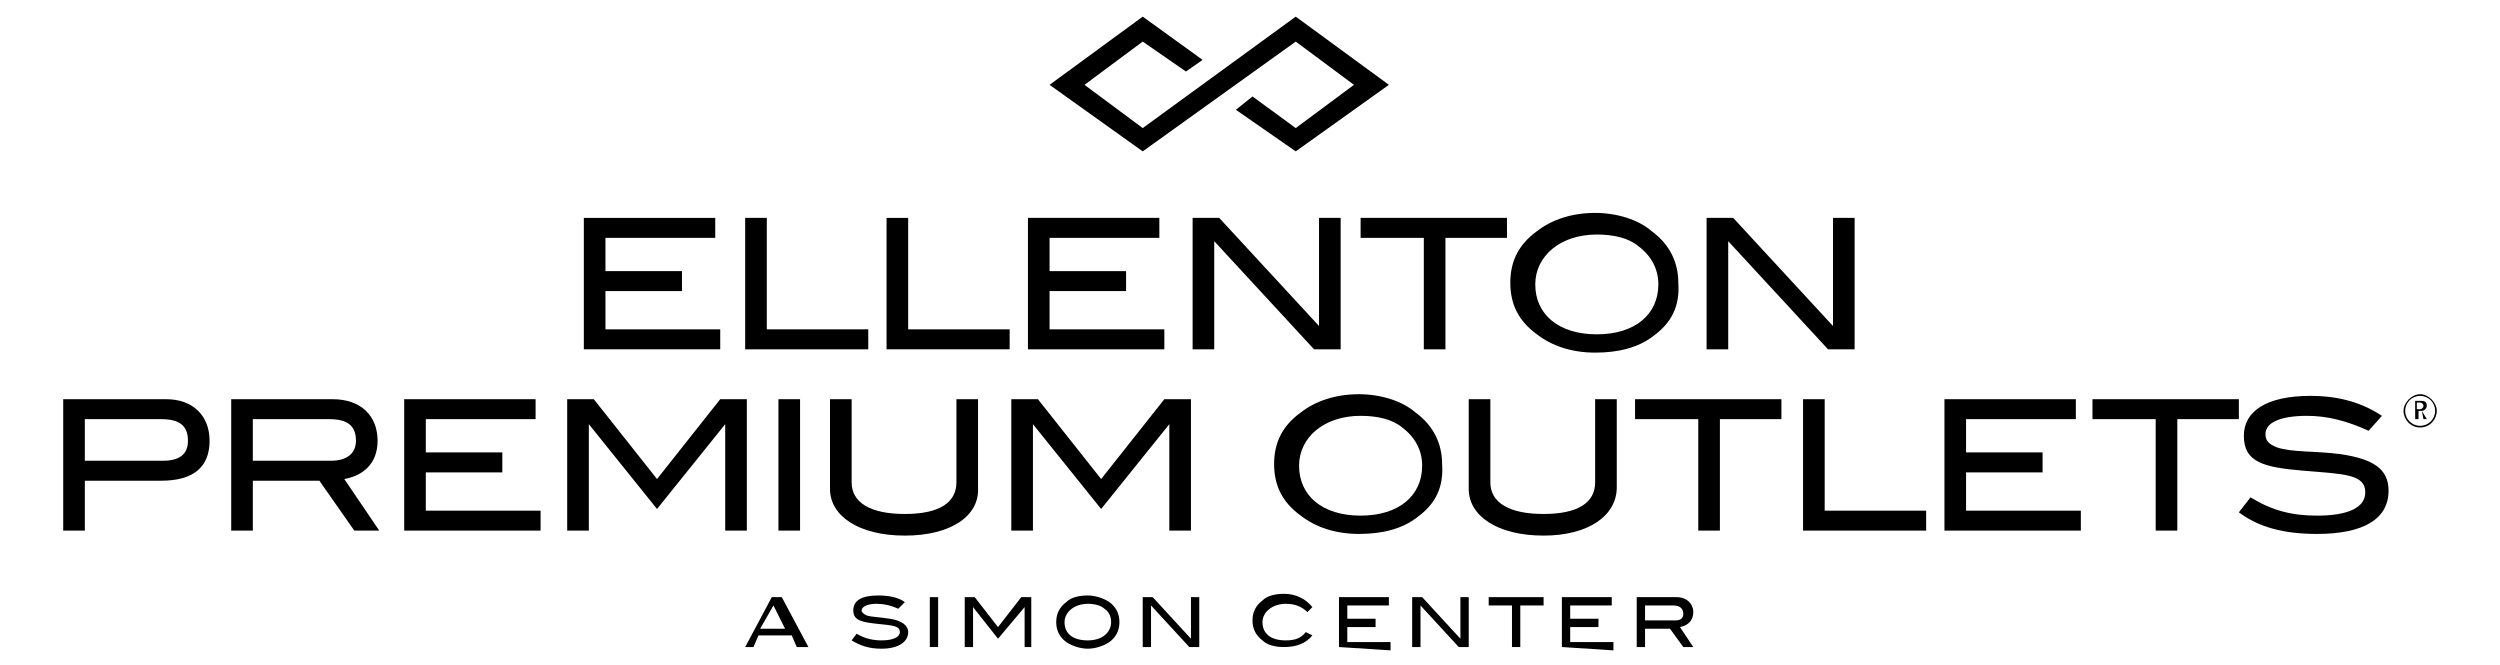 <?xml version="1.0" encoding="utf-8"?>
<!-- Generator: Adobe Illustrator 21.1.0, SVG Export Plug-In . SVG Version: 6.00 Build 0)  -->
<svg version="1.1" id="Layer_1" xmlns="http://www.w3.org/2000/svg" xmlns:xlink="http://www.w3.org/1999/xlink" x="0px" y="0px"
	 viewBox="0 0 150.3 40" style="enable-background:new 0 0 150.3 40;" xml:space="preserve">
<g>
	<polygon points="83.5,5.1 77.9,9.1 74.3,6.6 75.3,5.8 77.9,7.7 81.4,5.1 77.9,2.5 68.7,9.1 63.1,5.1 68.7,1 72.3,3.6 71.3,4.3 
		68.7,2.5 65.2,5.1 68.7,7.7 77.9,1 	"/>
	<path d="M12.6,26.5c0,1.6-1,2.4-2.9,2.4H5.1v3H3.8V24H10C11.6,24,12.6,25,12.6,26.5z M11.3,26.5c0-0.9-0.5-1.3-1.6-1.3H5.1v2.5h4.7
		C10.8,27.7,11.3,27.3,11.3,26.5z"/>
	<path d="M21.3,31.9l-2.1-3h-4v3h-1.3V24H20c1.7,0,2.7,1,2.7,2.5c0,1.4-0.9,2.1-2,2.3l2.1,3.1L21.3,31.9L21.3,31.9z M21.4,26.5
		c0-0.9-0.5-1.3-1.6-1.3h-4.6v2.5h4.7C20.8,27.7,21.4,27.3,21.4,26.5z"/>
	<path d="M24.3,31.9V24h7.9v1.2h-6.6v2h4.6v1.2h-4.6v2.3h6.9v1.2L24.3,31.9L24.3,31.9z"/>
	<path d="M43.6,31.9v-6.4h0l-4.1,5.1l-4.1-5.1h0v6.4h-1.3V24h1.6l3.8,4.8l3.8-4.8h1.6v7.9C44.9,31.9,43.6,31.9,43.6,31.9z"/>
	<path d="M46.8,31.9V24h1.3v7.9C48.1,31.9,46.8,31.9,46.8,31.9z"/>
	<path d="M54.4,32.2c-2.8,0-4.5-1.2-4.5-2.8V24h1.3v5c0,1.2,1.1,1.9,3.2,1.9c2.1,0,3.1-0.7,3.1-1.9v-5h1.3v5.3
		C58.9,31,57.2,32.2,54.4,32.2z"/>
	<path d="M70.3,31.9v-6.4h0l-4.1,5.1l-4.1-5.1h0v6.4h-1.3V24h1.6l3.8,4.8L70,24h1.6v7.9C71.6,31.9,70.3,31.9,70.3,31.9z"/>
	<path d="M85.2,31.1c-0.9,0.7-2.1,1-3.5,1s-2.6-0.4-3.5-1.1c-1.1-0.8-1.6-1.8-1.6-3.1c0-1.3,0.5-2.3,1.6-3.1
		c0.9-0.7,2.1-1.1,3.5-1.1c1.3,0,2.6,0.4,3.4,1.1c1.1,0.8,1.6,1.9,1.6,3.1C86.8,29.3,86.3,30.3,85.2,31.1z M84.3,25.7
		c-0.6-0.5-1.5-0.7-2.5-0.7c-2.2,0-3.7,1.3-3.7,3c0,1.8,1.4,3,3.7,3c2.3,0,3.7-1.2,3.7-3C85.5,27.1,85.1,26.3,84.3,25.7z"/>
	<path d="M92.8,32.2c-2.8,0-4.5-1.2-4.5-2.8V24h1.3v5c0,1.2,1.1,1.9,3.2,1.9c2.1,0,3.1-0.7,3.1-1.9v-5h1.3v5.3
		C97.2,31,95.5,32.2,92.8,32.2z"/>
	<path d="M103.4,25.2v6.7h-1.3v-6.7h-3.8V24h8.8v1.2C107.2,25.2,103.4,25.2,103.4,25.2z"/>
	<path d="M108.4,31.9V24h1.3v6.7h6.1v1.2L108.4,31.9L108.4,31.9z"/>
	<path d="M116.9,31.9V24h7.9v1.2h-6.6v2h4.6v1.2h-4.6v2.3h6.9v1.2L116.9,31.9L116.9,31.9z"/>
	<path d="M130.9,25.2v6.7h-1.3v-6.7h-3.8V24h8.8v1.2C134.6,25.2,130.9,25.2,130.9,25.2z"/>
	<path d="M138.7,25c-1.6,0-2.5,0.4-2.5,1.1c0,0.4,0.2,0.6,0.7,0.8c0.9,0.3,2.2,0.2,3.8,0.4c2,0.3,2.9,0.9,2.9,2.2
		c0,1.7-1.5,2.6-4.3,2.6c-2,0-3.5-0.4-4.7-1.3l0.7-0.9c1.3,0.8,2.5,1.1,4,1.1c1.9,0,2.9-0.5,2.9-1.4c0-1.1-1.3-1.1-3.7-1.3
		c-2.4-0.2-3.6-0.5-3.6-2.1c0-1.5,1.4-2.4,4-2.4c1.7,0,3.1,0.4,4.3,1.2l-0.8,0.9C141.1,25.3,139.9,25,138.7,25z"/>
	<path d="M35.1,21v-7.9H43v1.2h-6.6v2H41v1.2h-4.6v2.3h6.9V21L35.1,21L35.1,21z"/>
	<path d="M44.8,21v-7.9h1.3v6.7h6.1V21L44.8,21L44.8,21z"/>
	<path d="M53.3,21v-7.9h1.3v6.7h6.1V21L53.3,21L53.3,21z"/>
	<path d="M61.8,21v-7.9h7.9v1.2h-6.6v2h4.6v1.2h-4.6v2.3H70V21L61.8,21L61.8,21z"/>
	<path d="M79,21l-6-6.5V21h-1.3v-7.9h1.6l6,6.5v-6.5h1.3V21C80.6,21,79,21,79,21z"/>
	<path d="M86.9,14.3V21h-1.3v-6.7h-3.8v-1.2h8.8v1.2C90.7,14.3,86.9,14.3,86.9,14.3z"/>
	<path d="M99.4,20.2c-0.9,0.7-2.1,1-3.5,1s-2.6-0.4-3.5-1.1c-1.1-0.8-1.6-1.8-1.6-3.1c0-1.3,0.5-2.3,1.6-3.1
		c0.9-0.7,2.1-1.1,3.5-1.1c1.3,0,2.6,0.4,3.4,1.1c1.1,0.8,1.6,1.9,1.6,3.1C101,18.4,100.5,19.4,99.4,20.2z M98.5,14.8
		c-0.6-0.5-1.5-0.7-2.5-0.7c-2.2,0-3.7,1.3-3.7,3c0,1.8,1.4,3,3.7,3c2.3,0,3.7-1.2,3.7-3C99.7,16.2,99.3,15.4,98.5,14.8z"/>
	<path d="M109.9,21l-6-6.5V21h-1.3v-7.9h1.6l6,6.5v-6.5h1.3V21C111.6,21,109.9,21,109.9,21z"/>
	<path d="M47.9,38.9l-0.3-0.7h-2l-0.3,0.7h-0.5l1.6-3h0.6l1.6,3H47.9z M46.5,36.4l-0.8,1.4h1.5L46.5,36.4z"/>
	<path d="M52.7,36.3c-0.6,0-0.9,0.2-0.9,0.4c0,0.1,0.1,0.2,0.3,0.3c0.3,0.1,0.8,0.1,1.4,0.2c0.7,0.1,1.1,0.4,1.1,0.8
		c0,0.6-0.6,1-1.6,1c-0.8,0-1.3-0.2-1.8-0.5l0.3-0.4c0.5,0.3,1,0.4,1.5,0.4c0.7,0,1.1-0.2,1.1-0.5c0-0.4-0.5-0.4-1.4-0.5
		c-0.9-0.1-1.4-0.2-1.4-0.8c0-0.6,0.5-0.9,1.5-0.9c0.6,0,1.2,0.1,1.6,0.4L54,36.6C53.6,36.4,53.1,36.3,52.7,36.3z"/>
	<path d="M55.9,38.9v-3h0.5v3H55.9z"/>
	<path d="M61.6,38.9v-2.4h0L60,38.4l-1.5-1.9h0v2.4h-0.5v-3h0.6l1.4,1.8l1.4-1.8h0.6v3H61.6z"/>
	<path d="M66.7,38.6c-0.3,0.2-0.8,0.4-1.3,0.4s-1-0.2-1.3-0.4c-0.4-0.3-0.6-0.7-0.6-1.2c0-0.5,0.2-0.9,0.6-1.2
		c0.3-0.3,0.8-0.4,1.3-0.4c0.5,0,1,0.2,1.3,0.4c0.4,0.3,0.6,0.7,0.6,1.2C67.3,37.9,67.1,38.3,66.7,38.6z M66.4,36.6
		c-0.2-0.2-0.6-0.3-1-0.3c-0.8,0-1.4,0.5-1.4,1.1c0,0.7,0.5,1.1,1.4,1.1c0.9,0,1.4-0.5,1.4-1.1C66.8,37.1,66.7,36.8,66.4,36.6z"/>
	<path d="M71.5,38.9l-2.3-2.5v2.5h-0.5v-3h0.6l2.3,2.5v-2.5h0.5v3H71.5z"/>
	<path d="M78.6,36.8c-0.3-0.3-0.7-0.5-1.3-0.5c-0.8,0-1.4,0.5-1.4,1.1c0,0.7,0.5,1.1,1.4,1.1c0.5,0,0.9-0.1,1.2-0.5l0.4,0.2
		c-0.4,0.5-1,0.7-1.7,0.7c-0.5,0-1-0.1-1.3-0.4c-0.4-0.3-0.6-0.7-0.6-1.2c0-0.5,0.2-0.9,0.6-1.2c0.3-0.3,0.8-0.4,1.3-0.4
		c0.7,0,1.3,0.3,1.7,0.8L78.6,36.8z"/>
	<path d="M80.5,38.9v-3h3v0.5H81v0.8h1.7v0.5H81v0.9h2.6v0.5L80.5,38.9L80.5,38.9z"/>
	<path d="M87.7,38.9l-2.3-2.5v2.5h-0.5v-3h0.6l2.3,2.5v-2.5h0.5v3H87.7z"/>
	<path d="M91.4,36.4v2.5h-0.5v-2.5h-1.4v-0.5h3.3v0.5H91.4z"/>
	<path d="M93.9,38.9v-3h3v0.5h-2.5v0.8h1.7v0.5h-1.7v0.9H97v0.5L93.9,38.9L93.9,38.9z"/>
	<path d="M101.2,38.9l-0.8-1.1h-1.5v1.1h-0.5v-3h2.4c0.6,0,1,0.4,1,0.9c0,0.5-0.3,0.8-0.8,0.9l0.8,1.2
		C101.7,38.9,101.2,38.9,101.2,38.9z M101.2,36.9c0-0.3-0.2-0.5-0.6-0.5h-1.7v0.9h1.8C101,37.3,101.2,37.2,101.2,36.9z"/>
	<path d="M145.5,23.8c-0.5,0-0.9,0.4-0.9,0.9s0.4,0.9,0.9,0.9s0.9-0.4,0.9-0.9C146.4,24.2,146,23.8,145.5,23.8 M145.5,25.7
		c-0.6,0-1-0.5-1-1s0.5-1,1-1s1,0.5,1,1S146.1,25.7,145.5,25.7 M145.7,25.2h0.2l-0.3-0.5c0.2,0,0.3-0.2,0.3-0.3
		c0-0.2-0.1-0.3-0.3-0.3h-0.4v1.1h0.2v-0.5h0.2L145.7,25.2z M145.3,24.6v-0.4h0.2c0.1,0,0.2,0.1,0.2,0.2c0,0.1-0.1,0.2-0.2,0.2
		H145.3z"/>
</g>
</svg>
